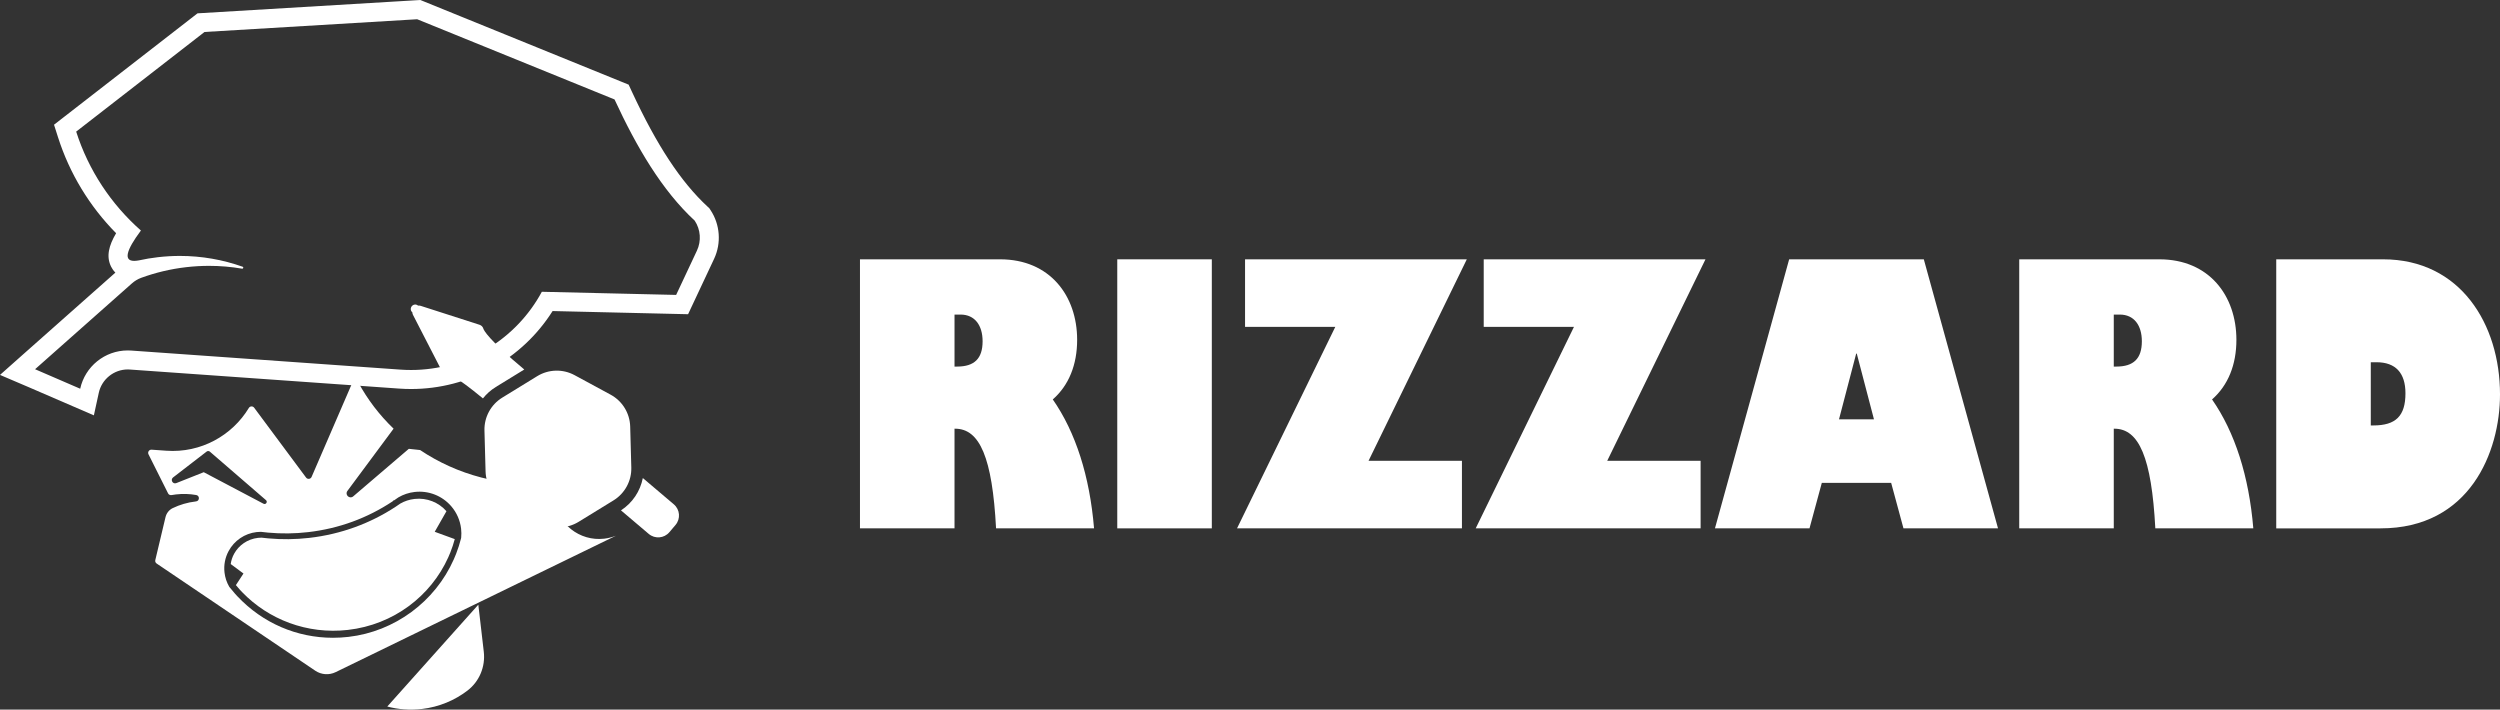 <svg xmlns="http://www.w3.org/2000/svg" id="Layer_1" viewBox="0 0 683.743 194.079"><rect x="0" y="0" width="683.743" height="194.079" fill="#333333" stroke="none"/><defs><style>.cls-1{fill:#fff;}</style></defs><path class="cls-1" d="M114.098,5.264l53.975,21.936c6.065,13.085,12.948,24.837,21.933,33.155,1.617,2.444,1.843,5.553.597,8.206l-5.681,12.097-36.73-.858c-6.911,12.837-20.475,21.392-35.762,21.392-.964,0-1.936-.034-2.912-.103l-5.264-.373-8.176-.578-40.38-2.859-15.758-1.115-3.724-.263-.325-.024c-.32-.023-.639-.034-.955-.034-6.285,0-11.68,4.415-13,10.473l-12.17-5.261-.174-.074.411-.365,23.008-20.392,3.05-2.704c.751-.666,1.616-1.195,2.559-1.539,3.885-1.42,7.996-2.41,12.284-2.908,2.103-.244,4.192-.363,6.259-.363,3.072,0,6.098.263,9.049.771.019.003.037.005.055.005.294,0,.39-.435.087-.542-5.401-1.916-11.184-2.951-17.157-2.951-1.987,0-3.996.115-6.018.349-1.772.206-3.512.498-5.217.874-.476.087-.896.131-1.261.131-2.915,0-2.277-2.788,1.84-8.303-8.145-7.176-14.335-16.496-17.706-27.051L55.938,8.744l58.16-3.481M114.964,0l-1.177.07-58.16,3.481-1.607.096-1.272.987L17.645,31.883l-2.872,2.229,1.106,3.463c3.15,9.862,8.601,18.842,15.877,26.211-1.998,3.384-2.765,6.363-1.36,9.165.203.405.568,1.011,1.159,1.611l-1.996,1.769-23.008,20.391-.415.368-6.137,5.451,7.549,3.224.174.074,12.149,5.252,5.802,2.508,1.346-6.176c.805-3.696,4.135-6.378,7.916-6.378.195,0,.392.007.587.021l.313.023,3.737.264,15.758,1.115,40.38,2.859,8.176.578,5.263.373c1.089.077,2.192.116,3.28.116,15.784,0,30.332-8.092,38.702-21.321l33.668.786,3.389.079,1.441-3.069,5.681-12.097c2.003-4.266,1.633-9.357-.967-13.288l-.345-.522-.459-.425c-7.331-6.787-13.924-16.804-20.748-31.526l-.862-1.86-1.899-.772L116.056.444l-1.092-.444h0Z"></path><path class="cls-1" d="M167.001,107.942l-9.855-5.337c-3.214-1.741-7.113-1.634-10.227.279l-9.549,5.866c-3.114,1.913-4.972,5.343-4.872,8.997l.306,11.203c.1,3.654,2.141,6.977,5.355,8.717l9.855,5.337c3.214,1.741,7.113,1.634,10.227-.279l9.549-5.866c3.114-1.913,4.972-5.343,4.872-8.997l-.306-11.203c-.1-3.654-2.141-6.977-5.355-8.717Z"></path><path class="cls-1" d="M130.82,165.383l1.495,12.877c.473,4.069-1.199,8.112-4.452,10.602-3.515,2.69-7.778,4.496-12.493,5.044-3.263.379-6.455.123-9.448-.673l24.898-27.85Z"></path><path class="cls-1" d="M135.588,105.849l7.796-4.789c-9.883-8.248-11.036-10.744-11.155-11.088-.002-.006-.005-.012-.006-.019-.005-.017-.007-.026-.007-.026l-.002.002c-.142-.498-.507-.925-1.057-1.102l-16.126-5.188c-.244-.078-.479-.082-.707-.055-.009-.009-.016-.019-.026-.027-.487-.413-1.231-.338-1.66.169s-.383,1.252.104,1.666c.01.008.021.013.031.021.011.229.053.461.17.689l7.752,15.062c.264.514.745.804,1.259.863l-.002.002s.01,0,.027.003c.007,0,.013.003.02.003.323.056,2.509.654,10.081,6.928.97-1.217,2.148-2.278,3.509-3.114Z"></path><path class="cls-1" d="M184.291,137.935l-8.48-7.192c-.704,3.597-2.843,6.815-5.975,8.842l7.594,6.44c1.685,1.429,4.21,1.222,5.639-.464l1.686-1.988c1.429-1.685,1.222-4.21-.464-5.639Z"></path><path class="cls-1" d="M168.362,146.547c-.975.385-2.015.653-3.106.779-6.751.784-12.86-4.054-13.644-10.805-.053-.452-.078-.902-.08-1.348l-.089-.06.143-2.022c.038-.541-.418-.98-.958-.932-13.161,1.16-25.67-2.321-35.733-9.076l-3.034-.327c-.033-.003-.065.007-.09.028l-15.165,12.971c-.992.848-2.371-.435-1.595-1.485l12.633-17.028c-3.851-3.702-7.131-7.977-9.682-12.71-.347-.645-1.284-.603-1.574.069l-11.168,25.836c-.268.621-1.108.718-1.511.175l-14.2-19.105c-.37-.498-1.127-.465-1.449.066-4.585,7.57-13.143,12.365-22.576,11.698l-4.021-.285c-.679-.048-1.152.661-.847,1.27l5.355,10.683c.176.352.563.534.95.464.398-.072.801-.132,1.208-.179,1.894-.22,3.754-.154,5.539.163,1.001.178.96,1.63-.051,1.746l-.058.007c-2.269.263-4.403.901-6.35,1.842-.991.479-1.692,1.406-1.947,2.476l-2.789,11.729c-.085.356.06.726.363.931l20.582,13.908,5.476,3.7,17.324,11.707c1.656,1.119,3.782,1.269,5.579.395l58.205-28.328v.002s18.376-8.943,18.376-8.943l-.016-.009ZM55.715,129.148l-7.492,2.976c-.97.385-1.709-.912-.882-1.55l9.175-7.073c.264-.203.635-.193.887.025l15.343,13.259c.54.467-.041,1.318-.673.985l-16.337-8.621c-.007-.004-.015-.004-.022-.001ZM126.134,147.035l-.035.203c-.362,1.429-.817,2.852-1.355,4.23-.203.518-.411,1.019-.621,1.49-5.147,11.627-16.184,19.76-28.803,21.226-1.426.166-2.849.247-4.259.247-9.871,0-19.208-4.004-26.114-11.321-.207-.219-.413-.444-.619-.671-.556-.623-1.076-1.244-1.554-1.855l-.107-.158c-.681-1.179-1.106-2.469-1.264-3.833-.237-2.04.15-4.07,1.12-5.871,1.543-2.877,4.401-4.821,7.644-5.198.378-.044.756-.066,1.123-.066h.009l.17.011c.671.085,1.279.151,1.858.202,3.634.334,7.325.288,10.976-.136,8.373-.972,16.146-3.811,23.109-8.438l.177-.224.224-.045c.379-.257.724-.497,1.047-.73l.108-.07c1.362-.796,2.856-1.293,4.44-1.477,3.799-.438,7.551,1.034,10.039,3.946,1.478,1.731,2.399,3.845,2.662,6.113h0c.094.808.102,1.624.024,2.426Z"></path><path class="cls-1" d="M118.898,145.445l3.206-5.629c-2.09-2.387-5.314-3.747-8.741-3.357-1.41.16-2.718.601-3.87,1.261-.425.3-.857.592-1.293.878-.002,0-.002.002-.003.002-6.856,4.503-14.88,7.517-23.642,8.514-3.773.429-7.5.463-11.138.135-.632-.055-1.263-.123-1.891-.201-.319,0-.64.018-.964.055-2.881.328-5.261,2.028-6.534,4.356-.473.861-.79,1.809-.93,2.805l3.489,2.595-2.072,3.168c.361.436.729.867,1.11,1.285.197.213.395.424.595.632,7.18,7.455,17.738,11.61,28.928,10.337,12.517-1.424,22.675-9.283,27.433-19.814.208-.458.404-.921.59-1.389.47-1.182.871-2.396,1.204-3.634l-5.477-1.999Z"></path><path class="cls-1" d="M273.517,70.922c13.635,0,21.079,9.976,21.079,22.026,0,6.815-2.273,12.445-6.661,16.297,6.269,8.988,10.108,21.038,11.284,35.261h-26.799c-1.018-19.359-4.466-27.26-11.205-27.26h-.157v27.26h-25.858v-73.584h38.318ZM261.058,100.257h.706c4.701,0,6.974-2.173,6.974-6.914,0-4.346-2.116-7.309-6.034-7.309h-1.646v14.223Z"></path><path class="cls-1" d="M331.428,70.922v73.584h-25.859v-73.584h25.859Z"></path><path class="cls-1" d="M401.168,70.922l-26.877,55.114h25.545v18.47h-61.512l26.877-55.113h-24.683v-18.47h60.65Z"></path><path class="cls-1" d="M466.444,70.922l-26.877,55.114h25.545v18.47h-61.512l26.877-55.113h-24.683v-18.47h60.65Z"></path><path class="cls-1" d="M526.157,70.922l20.295,73.584h-25.859l-3.369-12.445h-18.963l-3.37,12.445h-25.858l20.295-73.584h36.828ZM502.962,114.678h9.56l-4.701-17.976h-.157l-4.702,17.976Z"></path><path class="cls-1" d="M590.571,70.922c13.635,0,21.079,9.976,21.079,22.026,0,6.815-2.273,12.445-6.661,16.297,6.269,8.988,10.108,21.038,11.284,35.261h-26.798c-1.019-19.359-4.467-27.26-11.205-27.26h-.157v27.26h-25.858v-73.584h38.318ZM578.112,100.257h.705c4.702,0,6.974-2.173,6.974-6.914,0-4.346-2.116-7.309-6.034-7.309h-1.646v14.223Z"></path><path class="cls-1" d="M651.773,70.922c21.157,0,31.971,17.778,31.971,36.94,0,15.803-8.306,36.644-32.676,36.644h-28.523v-73.584h29.228ZM648.403,116.357h.705c6.112,0,8.776-2.568,8.776-8.791,0-5.531-2.665-8.494-7.914-8.494h-1.567v17.285Z"></path></svg>